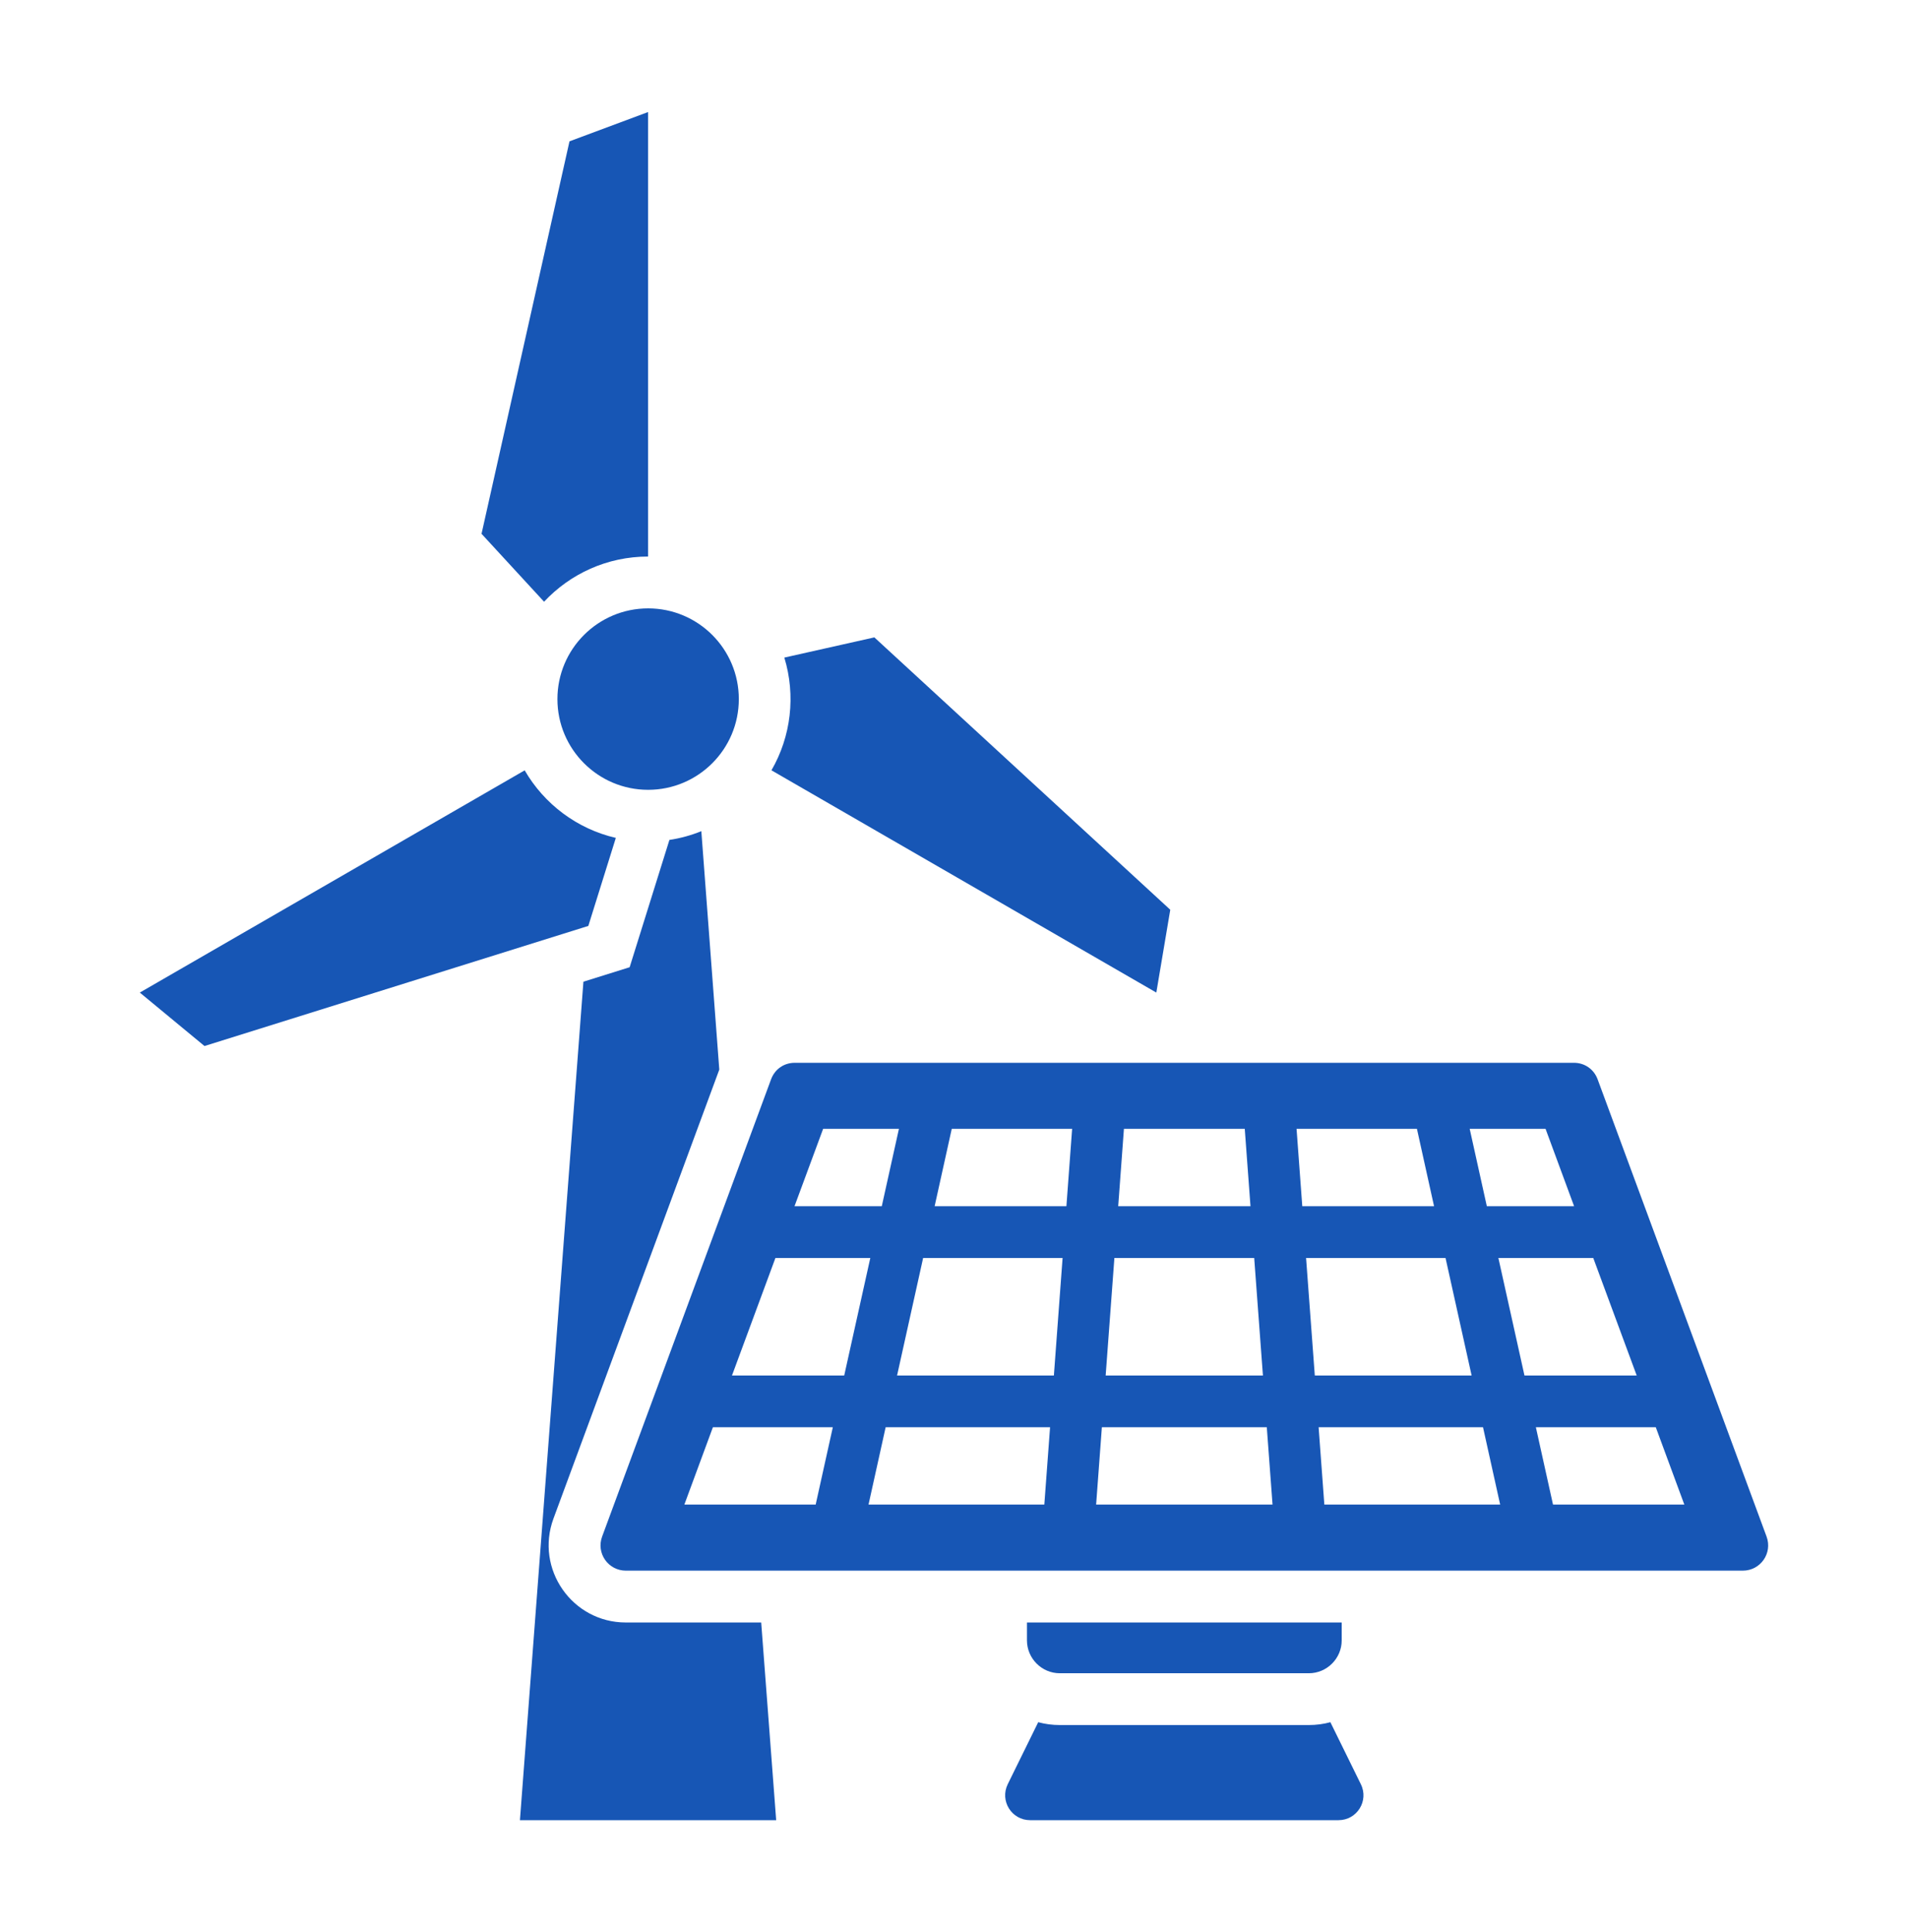 <?xml version="1.0" encoding="UTF-8"?> <svg xmlns="http://www.w3.org/2000/svg" width="80" height="81" viewBox="0 0 80 81" fill="none"><g id="np_green-infrastructure_7092222_000000 1"><path id="Vector" fill-rule="evenodd" clip-rule="evenodd" d="M27.175 25.504C29.275 25.504 30.978 27.207 30.978 29.307C30.978 31.407 29.275 33.11 27.175 33.11C25.075 33.11 23.372 31.407 23.372 29.307C23.372 27.207 25.075 25.504 27.175 25.504ZM33.325 44.554H65.991C66.444 44.554 66.831 44.822 66.988 45.251L74.069 64.413C74.328 65.11 73.816 65.844 73.072 65.844H26.244C25.5 65.844 24.988 65.11 25.247 64.413L32.328 45.251C32.485 44.822 32.869 44.554 33.325 44.554ZM39.906 47.322L39.188 50.566H44.713L44.953 47.322H39.906ZM47.125 47.322L46.885 50.566H52.431L52.191 47.322H47.125ZM54.363 47.322L54.603 50.566H60.128L59.41 47.322H54.363ZM61.622 47.322L62.341 50.566H66L64.803 47.322H61.622ZM66.803 52.735H62.825L63.919 57.663H68.625L66.803 52.735ZM69.425 59.832H64.397L65.116 63.075H70.622L69.425 59.832ZM62.9 63.075L62.181 59.832H55.288L55.528 63.075H62.9ZM53.356 63.075L53.115 59.832H46.2L45.959 63.075H53.356ZM43.787 63.075L44.028 59.832H37.134L36.416 63.075H43.787ZM34.2 63.075L34.919 59.832H29.891L28.694 63.075H34.2ZM30.691 57.663H35.397L36.491 52.735H32.513L30.691 57.663ZM33.313 50.566H36.972L37.691 47.322H34.513L33.313 50.566ZM38.706 52.735L37.613 57.663H44.188L44.553 52.735H38.706ZM46.725 52.735L46.359 57.663H52.953L52.587 52.735H46.725ZM54.762 52.735L55.128 57.663H61.703L60.609 52.735H54.762ZM56.256 68.016V68.766C56.256 69.526 55.634 70.145 54.878 70.145H44.437C43.678 70.145 43.059 69.523 43.059 68.766V68.016H56.256ZM43.191 76.304H56.122C56.897 76.304 57.403 75.494 57.059 74.797L55.781 72.197C55.494 72.276 55.187 72.316 54.875 72.316H44.437C44.125 72.316 43.822 72.276 43.531 72.197L42.253 74.797C41.912 75.494 42.416 76.304 43.191 76.304ZM27.174 4.697L23.878 5.925L20.19 22.378L22.812 25.225C23.903 24.059 25.453 23.331 27.174 23.331L27.174 4.697ZM29.406 34.844C28.981 35.016 28.534 35.141 28.068 35.21L26.4 40.548L24.462 41.154L21.8 76.304H32.544L31.916 68.017H26.24C23.99 68.017 22.428 65.773 23.206 63.661L30.159 44.839L29.406 34.844ZM5.862 41.61L8.574 43.851L24.668 38.816L25.821 35.126C24.19 34.748 22.815 33.704 21.999 32.294L5.862 41.61ZM48.483 41.61L32.346 32.292C33.168 30.873 33.371 29.157 32.886 27.567L36.661 26.72L49.068 38.138L48.483 41.61Z" fill="#1756B5"></path></g></svg> 